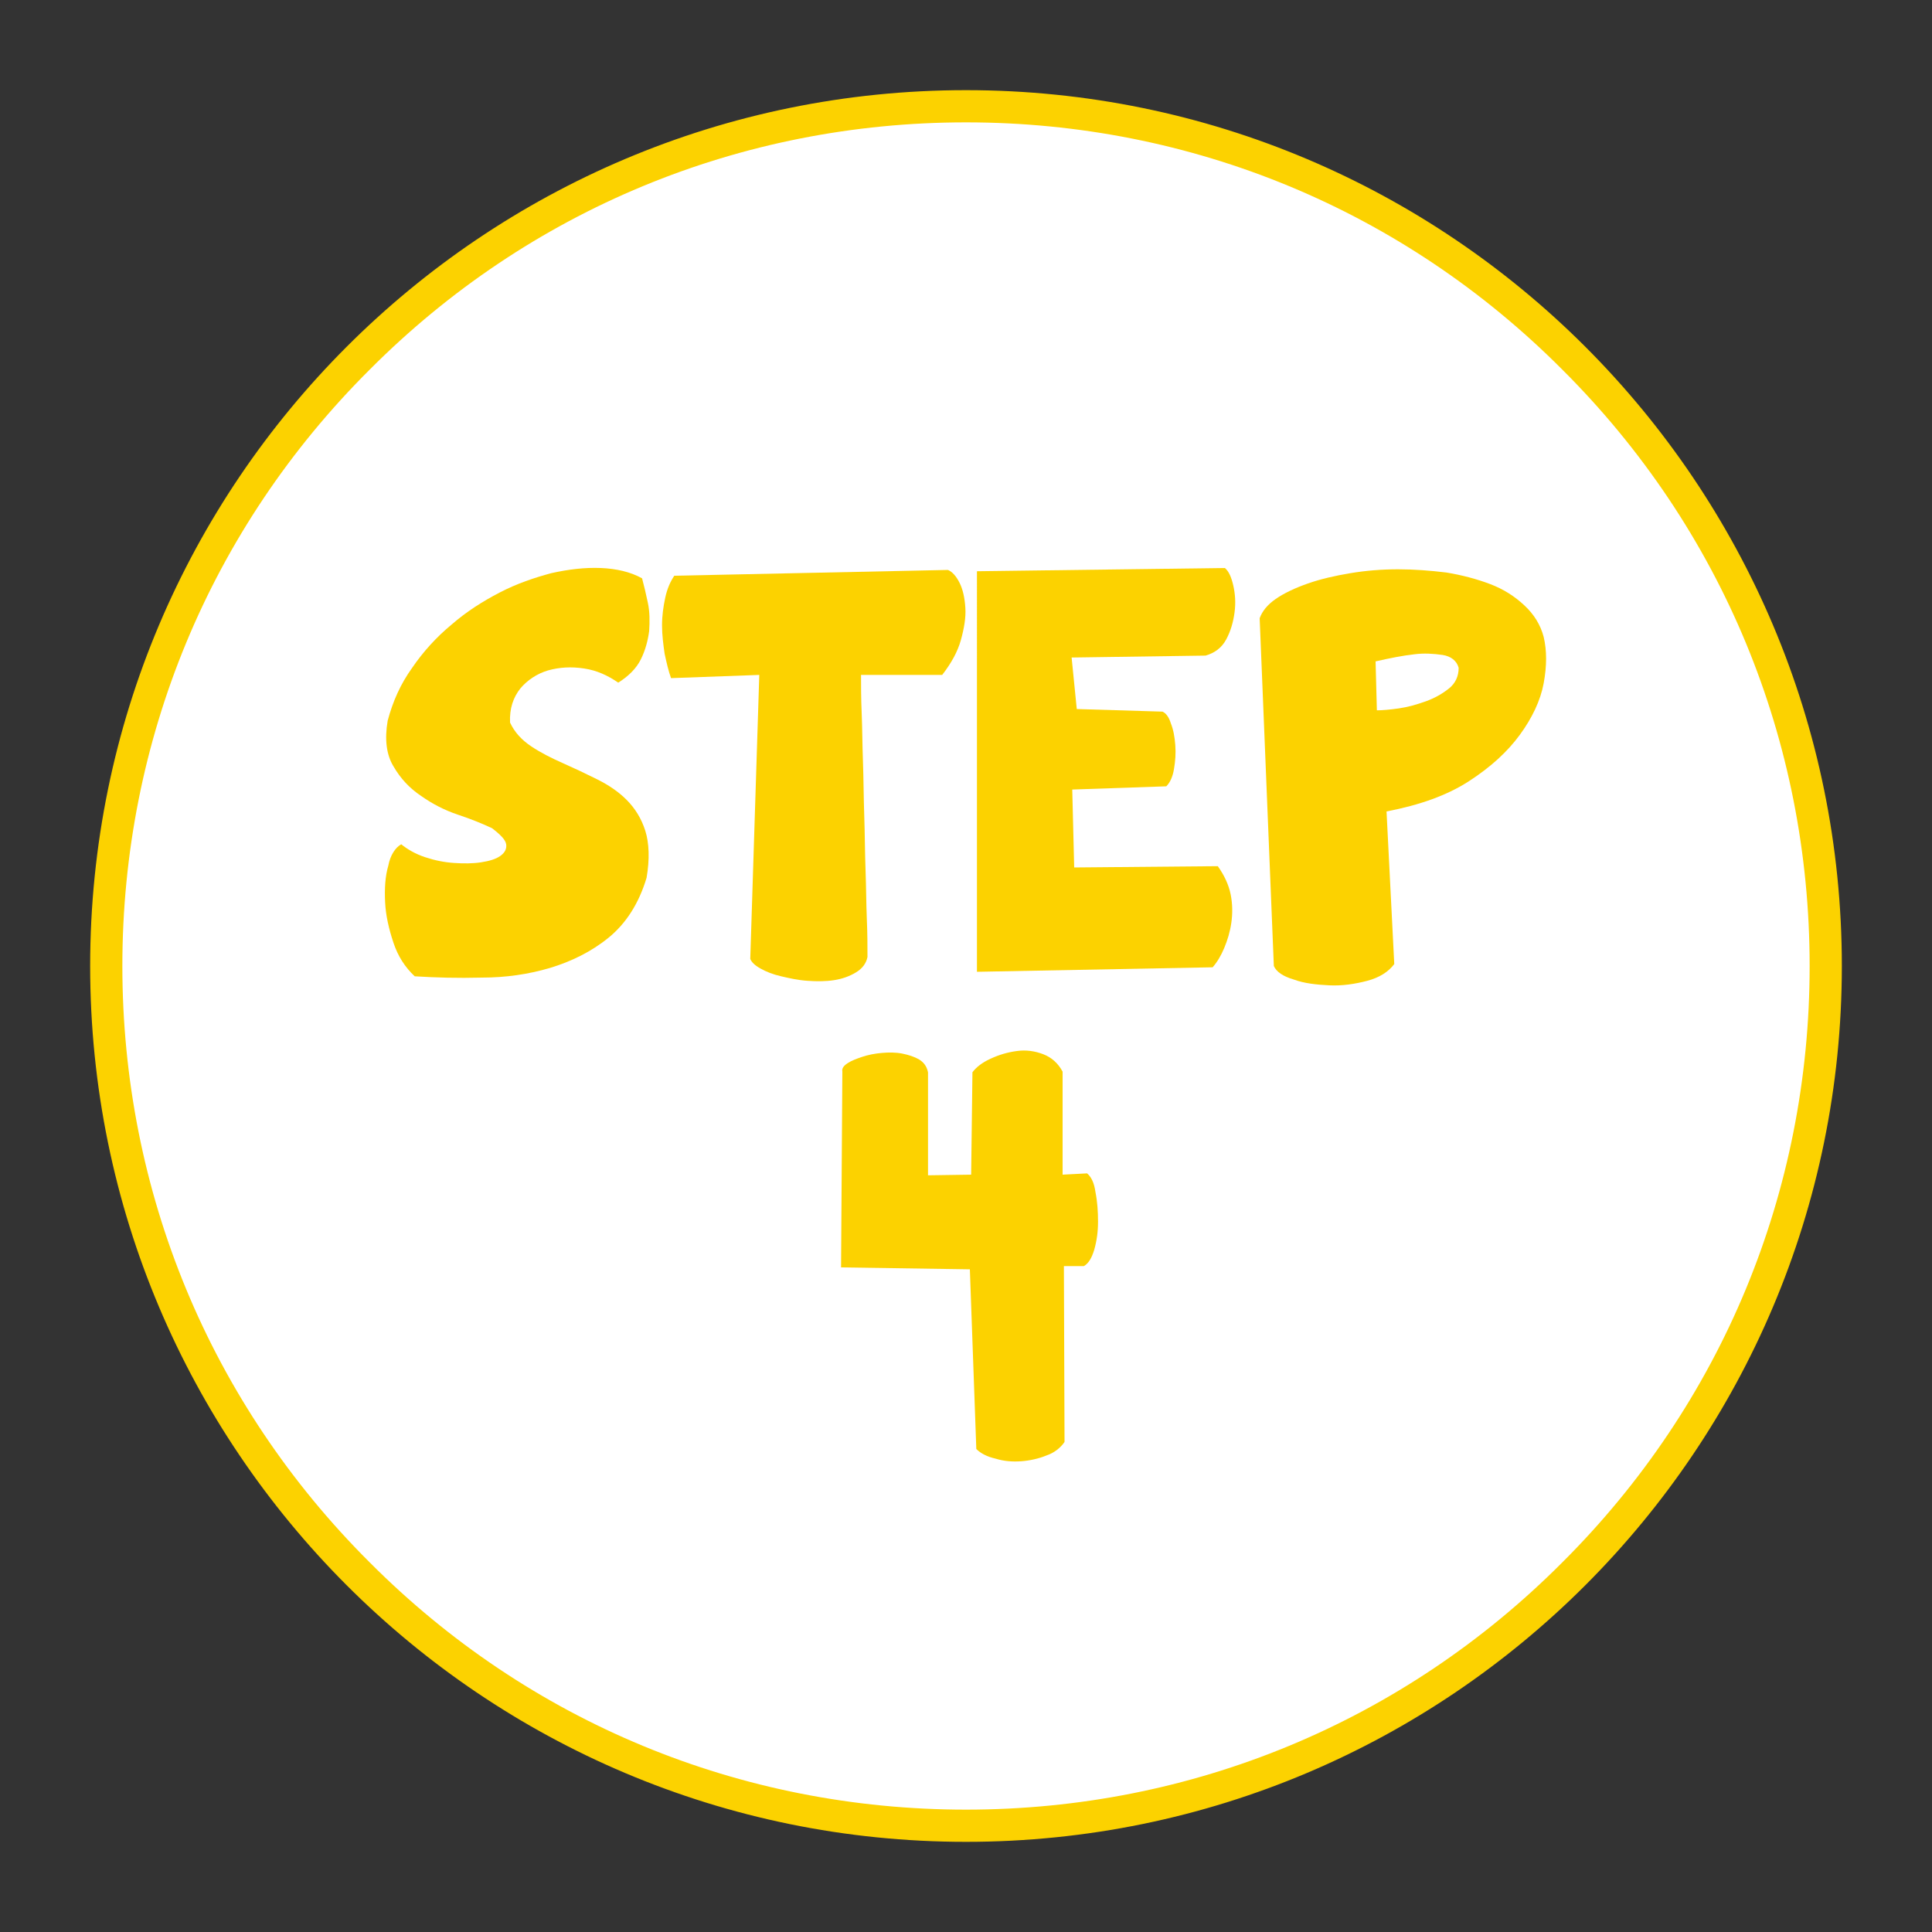 <?xml version="1.0" encoding="utf-8"?>
<!-- Generator: Adobe Illustrator 27.9.0, SVG Export Plug-In . SVG Version: 6.00 Build 0)  -->
<svg version="1.1" id="レイヤー_1" xmlns="http://www.w3.org/2000/svg" xmlns:xlink="http://www.w3.org/1999/xlink" x="0px"
	 y="0px" viewBox="0 0 300 300" style="enable-background:new 0 0 300 300;" xml:space="preserve">
<rect x="0" y="0" width="300" height="300" fill="#333333" stroke="none"/>
<style type="text/css">
	.st0{fill:#FFFFFF;}
	.st1{fill:#FCD200;}
</style>
<g>
	<g>
		<circle class="st0" cx="150" cy="150" r="133.5"/>
		<path class="st1" d="M150,19c35,0,67.9,13.6,92.6,38.4C267.4,82.1,281,115,281,150s-13.6,67.9-38.4,92.6
			C217.9,267.4,185,281,150,281s-67.9-13.6-92.6-38.4C32.6,217.9,19,185,19,150s13.6-67.9,38.4-92.6C82.1,32.6,115,19,150,19
			 M150,14C74.9,14,14,74.9,14,150s60.9,136,136,136s136-60.9,136-136S225.1,14,150,14L150,14z"/>
	</g>
	<g>
		<path class="st1" d="M62.3,131.1c1,0.8,2.2,1.5,3.7,2c1.5,0.5,3,0.8,4.5,0.9c1.5,0.1,2.9,0.1,4.2-0.1c1.3-0.2,2.3-0.5,3-1
			s1-1.1,0.9-1.8c-0.1-0.7-0.9-1.5-2.2-2.5c-1.5-0.7-3.2-1.4-5.3-2.1c-2.1-0.7-4-1.7-5.7-2.9c-1.8-1.2-3.2-2.7-4.3-4.6
			c-1.1-1.8-1.4-4.2-0.9-7.1c0.8-3,2-5.7,3.8-8.2c1.7-2.5,3.8-4.8,6.1-6.7c2.3-2,4.8-3.6,7.5-5c2.7-1.4,5.4-2.3,8-3
			c2.7-0.6,5.2-0.9,7.7-0.8c2.4,0.1,4.6,0.6,6.4,1.6c0.3,1.1,0.6,2.4,0.9,3.8c0.3,1.4,0.3,2.9,0.2,4.4c-0.2,1.5-0.6,3-1.3,4.4
			c-0.7,1.4-1.9,2.6-3.5,3.6c-1.6-1.1-3.3-1.9-5.3-2.2c-2-0.3-3.8-0.2-5.6,0.3c-1.7,0.5-3.2,1.5-4.3,2.8c-1.1,1.4-1.7,3.1-1.6,5.3
			c0.7,1.5,1.8,2.7,3.3,3.7c1.5,1,3.1,1.8,4.9,2.6c1.8,0.8,3.5,1.6,5.3,2.5c1.8,0.9,3.3,1.9,4.6,3.2c1.3,1.3,2.3,2.9,2.9,4.8
			c0.6,1.9,0.7,4.4,0.2,7.3c-1.2,4-3.2,7.1-5.9,9.3c-2.7,2.2-5.8,3.7-9.1,4.7c-3.4,1-6.9,1.5-10.6,1.5c-3.7,0.1-7.1,0-10.4-0.2
			c-1.5-1.4-2.6-3.1-3.3-5.2c-0.7-2.1-1.2-4.2-1.3-6.3c-0.1-2.1,0-4,0.5-5.7C60.6,132.8,61.4,131.6,62.3,131.1z"/>
		<path class="st1" d="M104.2,105.3c-0.4-1.1-0.7-2.4-1-3.8c-0.2-1.4-0.4-2.9-0.4-4.4s0.2-2.9,0.5-4.3c0.3-1.4,0.8-2.5,1.4-3.4
			l42.5-0.9c0.7,0.3,1.3,1,1.8,2c0.5,1,0.8,2.3,0.9,3.9c0.1,1.5-0.2,3.2-0.7,5c-0.5,1.8-1.5,3.6-2.9,5.4h-12.6c0,1.6,0,3.6,0.1,5.9
			c0.1,2.3,0.1,4.9,0.2,7.6c0.1,2.7,0.1,5.5,0.2,8.4c0.1,2.9,0.1,5.7,0.2,8.4c0.1,2.7,0.1,5.2,0.2,7.6c0.1,2.3,0.1,4.3,0.1,5.9
			c-0.2,1-0.8,1.8-1.8,2.4c-1,0.6-2.1,1-3.4,1.2c-1.3,0.2-2.7,0.2-4.1,0.1c-1.5-0.1-2.8-0.4-4.1-0.7s-2.3-0.7-3.2-1.2
			c-0.9-0.5-1.4-1-1.6-1.5l1.4-44.1L104.2,105.3z"/>
		<path class="st1" d="M151.8,88.7l38.4-0.5c0.6,0.5,1,1.4,1.3,2.7s0.4,2.7,0.2,4.2s-0.6,2.9-1.3,4.2c-0.7,1.3-1.8,2.1-3.2,2.5
			l-20.8,0.3l0.8,8l13.3,0.4c0.5,0.2,1,0.8,1.3,1.8c0.4,1,0.6,2.1,0.7,3.4s0,2.5-0.2,3.7c-0.2,1.2-0.6,2.1-1.2,2.7l-14.6,0.5
			l0.3,12.1l22.3-0.2c1,1.4,1.7,2.9,2,4.4c0.3,1.5,0.3,3,0.1,4.4c-0.2,1.4-0.6,2.7-1.1,3.9c-0.5,1.2-1.1,2.2-1.8,3l-36.6,0.7V88.7z"
			/>
		<path class="st1" d="M195.6,96c0.4-1.1,1.2-2.1,2.5-3c1.3-0.9,3-1.7,5-2.4c2-0.7,4.2-1.2,6.6-1.6c2.4-0.4,4.9-0.6,7.4-0.6
			c2.5,0,5,0.2,7.5,0.5c2.4,0.4,4.7,1,6.8,1.8c2.1,0.8,3.8,1.9,5.3,3.3c1.5,1.4,2.5,3,3,4.9c0.5,2.1,0.5,4.5,0,7.2
			c-0.5,2.7-1.8,5.4-3.7,8c-1.9,2.6-4.5,5-7.9,7.2c-3.4,2.2-7.6,3.7-12.8,4.7l1.2,23.7c-0.9,1.2-2.3,2.1-4.2,2.6
			c-1.9,0.5-3.9,0.8-5.9,0.7c-2-0.1-3.9-0.3-5.5-0.9c-1.7-0.5-2.7-1.2-3.1-2.1L195.6,96z M213.8,110.3c0.8,0,2-0.1,3.4-0.3
			c1.4-0.2,2.8-0.6,4.2-1.1c1.4-0.5,2.6-1.2,3.6-2c1-0.8,1.5-1.9,1.5-3.2c-0.3-1.1-1.2-1.8-2.5-2c-1.4-0.2-2.9-0.3-4.4-0.1
			c-1.8,0.2-3.8,0.6-6,1.1L213.8,110.3z"/>
		<path class="st1" d="M150.6,197.1l-20-0.3l0.2-30.4c-0.1-0.5,0.2-0.9,0.8-1.3c0.6-0.4,1.4-0.7,2.3-1c0.9-0.3,1.9-0.5,3-0.6
			c1.1-0.1,2.2-0.1,3.2,0.1c1,0.2,1.9,0.5,2.6,0.9c0.8,0.5,1.2,1.1,1.4,2c0,0.9,0,2.1,0,3.5c0,1.5,0,3,0,4.5c0,1.5,0,3,0,4.5
			c0,1.5,0,2.6,0,3.5l6.7-0.1l0.2-15.9c0.6-0.8,1.5-1.5,2.8-2.1c1.3-0.6,2.6-1,4.1-1.2c1.4-0.2,2.8,0,4.1,0.5c1.3,0.5,2.3,1.4,3,2.7
			v16l3.8-0.2c0.6,0.5,1.1,1.4,1.3,2.9c0.3,1.5,0.4,3,0.4,4.6c0,1.6-0.2,3-0.6,4.4c-0.4,1.3-0.9,2.1-1.6,2.5c-0.4,0-0.7,0-0.9,0
			c-0.2,0-0.4,0-0.6,0c-0.2,0-0.4,0-0.6,0c-0.2,0-0.5,0-1,0l0.1,27.3c-0.6,0.9-1.6,1.7-2.8,2.1c-1.2,0.5-2.6,0.8-3.9,0.9
			c-1.4,0.1-2.7,0-4-0.4c-1.3-0.3-2.3-0.8-3-1.5L150.6,197.1z"/>
	</g>
</g>
</svg>
